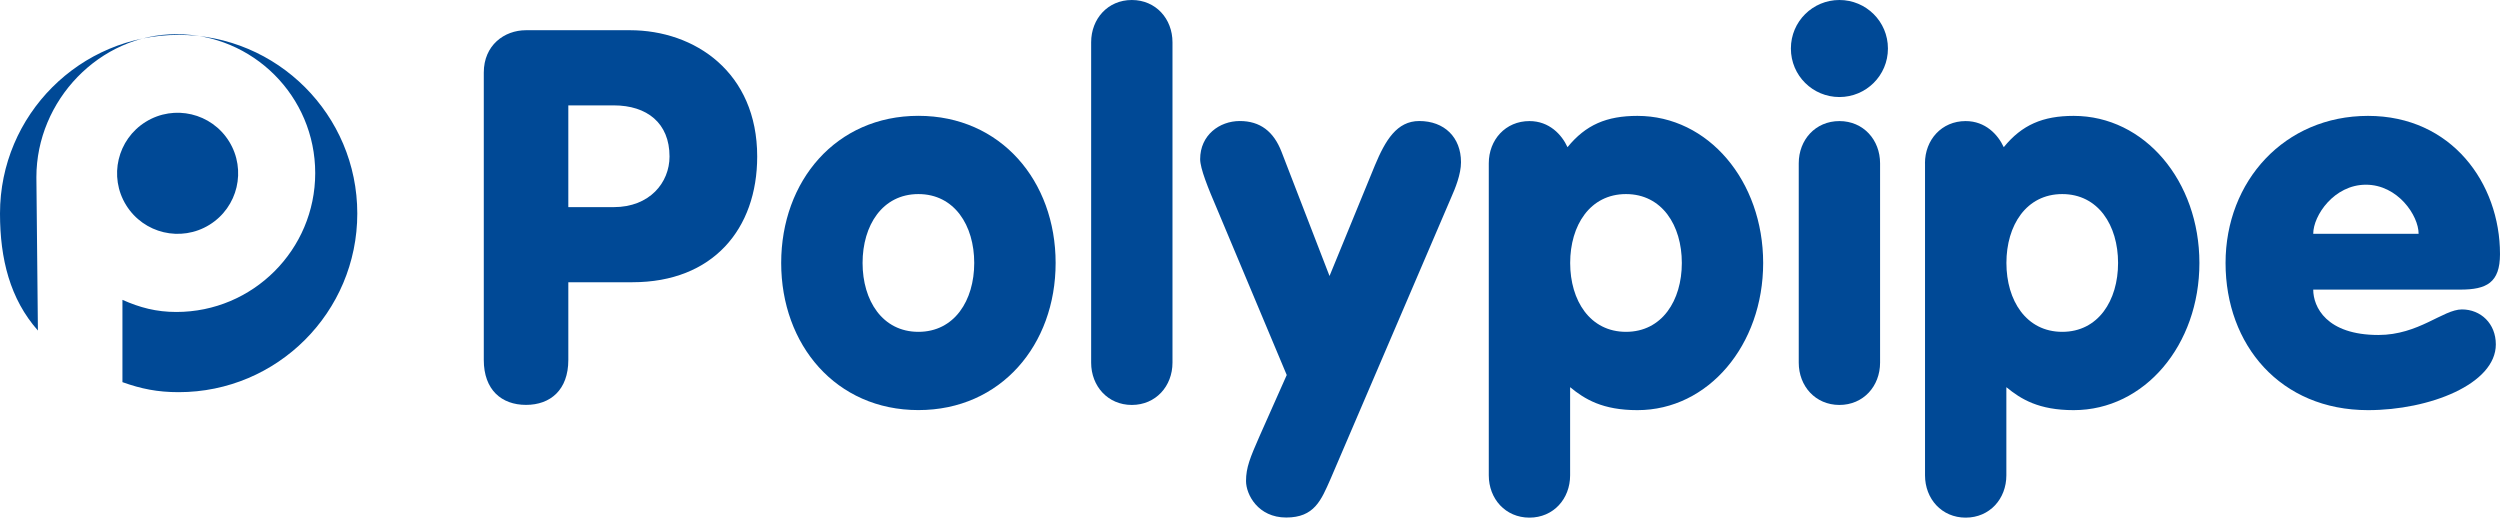 <?xml version="1.0" encoding="UTF-8"?> <svg xmlns="http://www.w3.org/2000/svg" id="Layer_1" data-name="Layer 1" viewBox="0 0 461.67 95.59"><path d="M89.34,13.39c0-5.01,3.76-7.81,7.8-7.81h19.18c12.04,0,23.51,7.81,23.51,23.32,0,13.39-8.19,23.22-23.03,23.22h-11.85v14.36c0,5.49-3.28,8.29-7.81,8.29s-7.8-2.79-7.8-8.29V13.39ZM104.95,38.25h8.38c6.65,0,10.31-4.53,10.31-9.35,0-6.16-4.14-9.44-10.31-9.44h-8.38v18.79Z" style="fill: #004996;"></path><path d="M194.94,48.56c0,15.13-10.12,27.17-25.34,27.17s-25.34-12.04-25.34-27.17,10.12-27.17,25.34-27.17,25.34,12.04,25.34,27.17M159.29,48.56c0,6.94,3.66,12.72,10.31,12.72s10.31-5.78,10.31-12.72-3.66-12.72-10.31-12.72-10.31,5.78-10.31,12.72" style="fill: #004996;"></path><path d="M201.5,7.81c0-4.34,3.08-7.81,7.51-7.81s7.51,3.47,7.51,7.81v59.16c0,4.34-3.08,7.81-7.51,7.81s-7.51-3.47-7.51-7.81V7.81Z" style="fill: #004996;"></path><path d="M237.63,69.28l-12.82-30.55c-1.74-4.05-3.18-7.61-3.18-9.34,0-4.43,3.56-7.04,7.32-7.04s6.26,1.93,7.71,5.69l8.86,22.93,8.38-20.43c1.93-4.63,4.05-8.19,8.19-8.19,4.62,0,7.71,2.99,7.71,7.61,0,2.22-1.06,4.82-1.83,6.55l-22.26,51.93c-1.74,3.95-2.99,7.13-8.19,7.13s-7.42-4.24-7.42-6.74.77-4.34,2.5-8.29l5.01-11.27Z" style="fill: #004996;"></path><path d="M274.93,30.16c0-4.34,3.08-7.8,7.51-7.8,3.66,0,5.97,2.5,7.03,4.82,3.37-4.14,7.23-5.78,12.91-5.78,13.1,0,23.22,12.04,23.22,27.17s-10.12,27.17-23.22,27.17c-6.45,0-9.73-2.02-12.43-4.24v16.28c0,4.34-3.08,7.81-7.51,7.81s-7.51-3.47-7.51-7.81V30.16ZM310.58,48.56c0-6.94-3.66-12.72-10.31-12.72s-10.31,5.78-10.31,12.72,3.66,12.72,10.31,12.72,10.31-5.78,10.31-12.72" style="fill: #004996;"></path><path d="M339.68,0c4.91,0,8.96,3.95,8.96,8.96s-4.05,8.96-8.96,8.96-8.96-3.95-8.96-8.96S334.77,0,339.68,0M332.17,30.16c0-4.34,3.08-7.8,7.51-7.8s7.51,3.47,7.51,7.8v36.81c0,4.34-3.08,7.81-7.51,7.81s-7.51-3.47-7.51-7.81V30.16Z" style="fill: #004996;"></path><path d="M355.48,30.16c0-4.34,3.08-7.8,7.51-7.8,3.66,0,5.97,2.5,7.04,4.82,3.37-4.14,7.23-5.78,12.91-5.78,13.1,0,23.22,12.04,23.22,27.17s-10.12,27.17-23.22,27.17c-6.45,0-9.73-2.02-12.43-4.24v16.28c0,4.34-3.08,7.81-7.51,7.81s-7.51-3.47-7.51-7.81V30.16ZM391.14,48.56c0-6.94-3.66-12.72-10.31-12.72s-10.31,5.78-10.31,12.72,3.66,12.72,10.31,12.72,10.31-5.78,10.31-12.72" style="fill: #004996;"></path><path d="M427.18,53.48c0,3.18,2.41,8.38,12.04,8.38,7.42,0,11.95-4.72,15.42-4.72s6.26,2.6,6.26,6.46c0,7.32-12.24,12.14-23.6,12.14-16.19,0-26.31-12.04-26.31-27.17s10.89-27.17,26.31-27.17,24.37,12.43,24.37,25.53c0,5.3-2.5,6.55-7.32,6.55h-27.17ZM446.64,43.17c0-3.37-3.85-9.06-9.73-9.06s-9.73,5.69-9.73,9.06h19.46Z" style="fill: #004996;"></path><circle cx="32.8" cy="32.01" r="11.18" transform="translate(-11.93 22.02) rotate(-31.72)" style="fill: #004996;"></circle><path d="M6.72,32.72c0-14.17,11.67-26.41,25.84-26.41s25.65,11.49,25.65,25.65-11.49,25.65-25.65,25.65c-3.72,0-6.76-.82-9.95-2.24v15.2c3.47,1.24,6.48,1.85,10.38,1.85,18.22,0,32.99-14.77,32.99-32.99S51.21,6.44,32.99,6.44,0,21.22,0,39.43c0,8.38,1.85,15.79,7,21.61l-.28-28.32Z" style="fill: #004996;"></path></svg> 